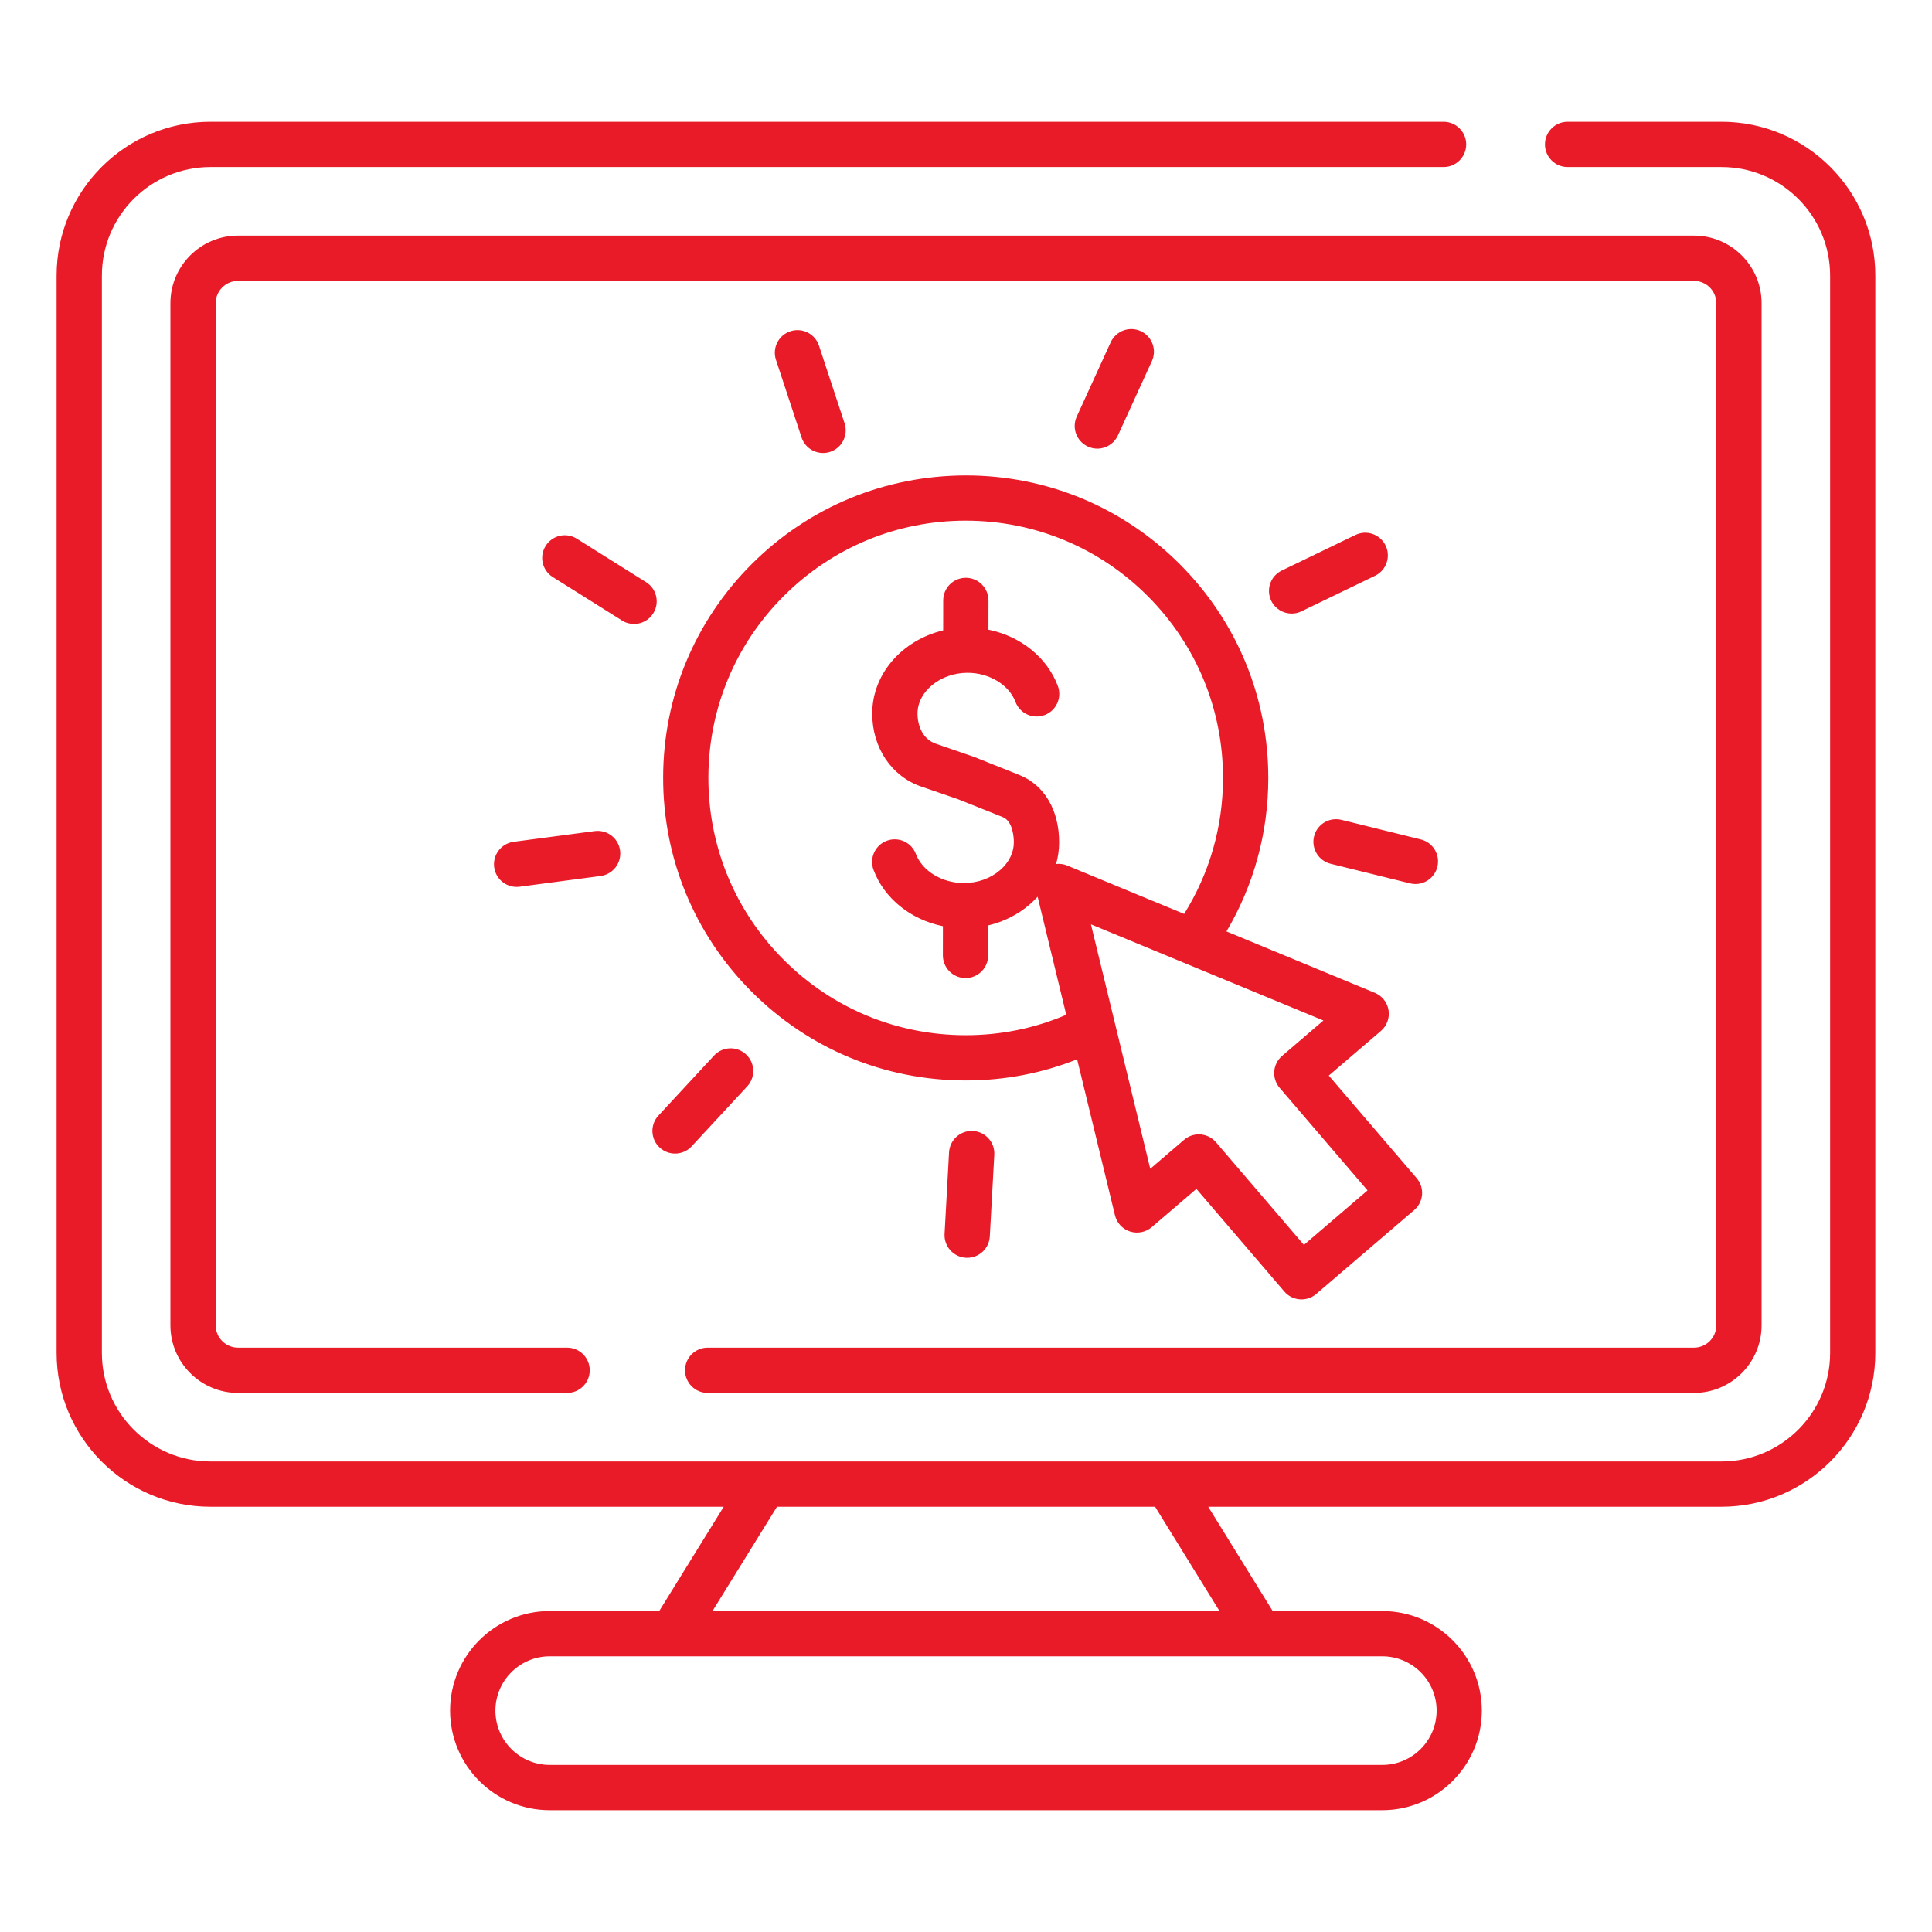 <svg id="Layer_1" enable-background="new 0 0 512 512" viewBox="0 0 512 512" xmlns="http://www.w3.org/2000/svg" width="300" height="300" version="1.1" xmlns:xlink="http://www.w3.org/1999/xlink" xmlns:svgjs="http://svgjs.dev/svgjs"><g width="100%" height="100%" transform="matrix(1,0,0,1,0,0)"><path d="m456.24 32.27h-40.81c-3.31 0-6 2.69-6 6s2.69 6 6 6h40.81c15.86 0 28.76 12.9 28.76 28.76v285.51c0 15.86-12.9 28.76-28.76 28.76h-400.48c-15.86 0-28.76-12.9-28.76-28.76v-285.51c0-15.86 12.9-28.76 28.76-28.76h326.8c3.31 0 6-2.69 6-6s-2.69-6-6-6h-326.8c-22.47 0-40.76 18.29-40.76 40.76v285.51c0 22.47 18.29 40.76 40.76 40.76h136.03l-17.09 27.64h-29.03c-14.55 0-26.39 11.84-26.39 26.39s11.84 26.39 26.39 26.39h220.64c14.55 0 26.39-11.84 26.39-26.39s-11.84-26.39-26.39-26.39h-29.03l-17.09-27.64h136.03c22.48 0 40.76-18.28 40.76-40.76v-285.51c.02-22.47-18.27-40.76-40.74-40.76zm-75.52 421.06c0 7.94-6.46 14.39-14.39 14.39h-220.65c-7.94 0-14.39-6.46-14.39-14.39s6.46-14.39 14.39-14.39h220.64c7.94 0 14.4 6.46 14.4 14.39zm-57.54-26.39h-134.36l17.09-27.64h100.2zm-141.64-63.8c0-3.31 2.69-6 6-6h261.38c3.26 0 5.92-2.65 5.92-5.91v-270.88c0-3.26-2.65-5.91-5.92-5.91h-385.84c-3.26 0-5.92 2.65-5.92 5.91v270.88c0 3.26 2.65 5.91 5.92 5.91h87.21c3.31 0 6 2.69 6 6s-2.69 6-6 6h-87.21c-9.88 0-17.92-8.04-17.92-17.91v-270.88c0-9.88 8.04-17.91 17.92-17.91h385.84c9.88 0 17.92 8.04 17.92 17.91v270.88c0 9.88-8.04 17.91-17.92 17.91h-261.38c-3.31 0-6-2.69-6-6zm-5.8-157.07c-.02 21.42 8.3 41.56 23.43 56.72s35.26 23.52 56.68 23.54h.09c10.26 0 20.15-1.89 29.51-5.61l10.03 41.35c.49 2.03 2 3.65 3.99 4.29s4.16.2 5.75-1.15l11.84-10.14 23.29 27.19c1.19 1.39 2.87 2.1 4.56 2.1 1.38 0 2.77-.47 3.9-1.44l25.97-22.24c1.21-1.04 1.96-2.51 2.08-4.09.12-1.59-.39-3.16-1.43-4.37l-23.29-27.18 13.82-11.83c1.58-1.36 2.35-3.44 2.02-5.5s-1.7-3.8-3.63-4.6l-39.32-16.27c7.25-12.27 11.07-26.15 11.08-40.59.02-21.42-8.3-41.56-23.43-56.72s-35.26-23.52-56.67-23.54c-21.42.02-41.56 8.3-56.72 23.42s-23.53 35.25-23.55 56.66zm163.38 82.22 23.29 27.18-16.86 14.44-23.29-27.19c-1.19-1.39-2.87-2.1-4.56-2.1-1.38 0-2.77.47-3.9 1.44l-8.97 7.68-15.72-64.78 61.61 25.48-10.95 9.38c-1.21 1.04-1.96 2.51-2.08 4.1s.4 3.16 1.43 4.37zm-83.2-150.31h.08c18.21.02 35.33 7.13 48.19 20.02s19.94 30.02 19.92 48.23c-.01 12.85-3.57 25.19-10.3 35.97l-31.02-12.83c-.94-.39-1.94-.51-2.91-.41.53-1.84.8-3.76.8-5.72.01-8.54-3.92-15.21-10.51-17.84l-12.03-4.81c-.09-.04-.18-.07-.28-.1l-9.82-3.38c-3.61-1.24-4.89-4.95-4.89-8.01.01-5.86 6.08-10.8 13.26-10.8h.02c5.75.01 10.97 3.18 12.68 7.71 1.17 3.1 4.64 4.66 7.73 3.49 3.1-1.17 4.66-4.63 3.49-7.73-2.88-7.63-9.93-13.19-18.38-14.9l.01-7.74c0-3.31-2.68-6-5.99-6.01 0 0 0 0-.01 0-3.31 0-6 2.68-6 5.99l-.01 7.94c-10.8 2.58-18.79 11.47-18.8 22.03-.01 9.05 5.09 16.65 12.99 19.37l9.69 3.33 11.89 4.75c2.83 1.13 2.96 5.77 2.96 6.69 0 2.71-1.29 5.32-3.61 7.35-2.55 2.22-5.98 3.45-9.65 3.45-.01 0-.01 0-.02 0-5.75-.01-10.97-3.18-12.68-7.71-1.17-3.1-4.63-4.66-7.73-3.49s-4.66 4.63-3.49 7.73c2.88 7.63 9.93 13.19 18.38 14.9l-.01 7.74c0 3.31 2.68 6 5.99 6.01h.01c3.31 0 6-2.68 6-5.99l.01-7.96c4.12-.98 7.93-2.88 11.07-5.62.73-.63 1.4-1.3 2.03-1.99l7.59 31.29c-8.41 3.59-17.35 5.41-26.65 5.41-.02 0-.05 0-.08 0-18.21-.02-35.33-7.13-48.19-20.02s-19.94-30.02-19.92-48.23 7.13-35.32 20.02-48.19c12.89-12.84 29.99-19.92 48.17-19.92zm32.39-19.63c-3.01-1.38-4.34-4.94-2.96-7.95l9-19.69c1.38-3.01 4.94-4.34 7.95-2.96s4.34 4.94 2.96 7.95l-9 19.69c-1.01 2.2-3.19 3.51-5.46 3.51-.84 0-1.69-.18-2.49-.55zm78.89 26.22c1.44 2.98.19 6.57-2.79 8.01l-19.5 9.42c-.84.41-1.73.6-2.61.6-2.23 0-4.37-1.25-5.41-3.39-1.44-2.98-.19-6.57 2.79-8.01l19.5-9.42c2.99-1.45 6.58-.2 8.02 2.79zm-11.7 72.7 21.03 5.19c3.22.79 5.18 4.05 4.39 7.26-.67 2.73-3.12 4.56-5.82 4.56-.48 0-.96-.06-1.44-.18l-21.03-5.19c-3.22-.79-5.18-4.05-4.39-7.26s4.04-5.17 7.26-4.38zm-97.66 82.45c3.31.18 5.84 3.01 5.66 6.32l-1.19 21.62c-.18 3.2-2.82 5.67-5.99 5.67-.11 0-.22 0-.34-.01-3.31-.18-5.84-3.01-5.66-6.32l1.19-21.62c.19-3.31 3.01-5.84 6.33-5.66zm-83.02 4.39c-2.43-2.25-2.58-6.05-.32-8.48l14.72-15.89c2.25-2.43 6.05-2.58 8.48-.32 2.43 2.25 2.58 6.05.32 8.48l-14.72 15.89c-1.18 1.28-2.79 1.92-4.4 1.92-1.46 0-2.93-.53-4.08-1.6zm-10.49-78.7c.43 3.28-1.88 6.3-5.16 6.74l-21.47 2.84c-.27.04-.53.05-.8.05-2.96 0-5.54-2.19-5.94-5.21-.43-3.28 1.88-6.3 5.16-6.74l21.47-2.84c3.29-.44 6.31 1.88 6.74 5.16zm.51-60.97-18.34-11.51c-2.81-1.76-3.66-5.46-1.89-8.27 1.76-2.81 5.46-3.66 8.27-1.89l18.34 11.51c2.81 1.76 3.66 5.46 1.89 8.27-1.14 1.82-3.09 2.81-5.09 2.81-1.08 0-2.19-.29-3.18-.92zm47.58-48.51-6.78-20.56c-1.04-3.15.67-6.54 3.82-7.58s6.54.67 7.58 3.82l6.78 20.56c1.04 3.15-.67 6.54-3.82 7.58-.62.21-1.26.3-1.88.3-2.53 0-4.87-1.6-5.7-4.12z" fill="#ea1b29" fill-opacity="1" data-original-color="#000000ff" stroke="none" stroke-opacity="1"/></g></svg>